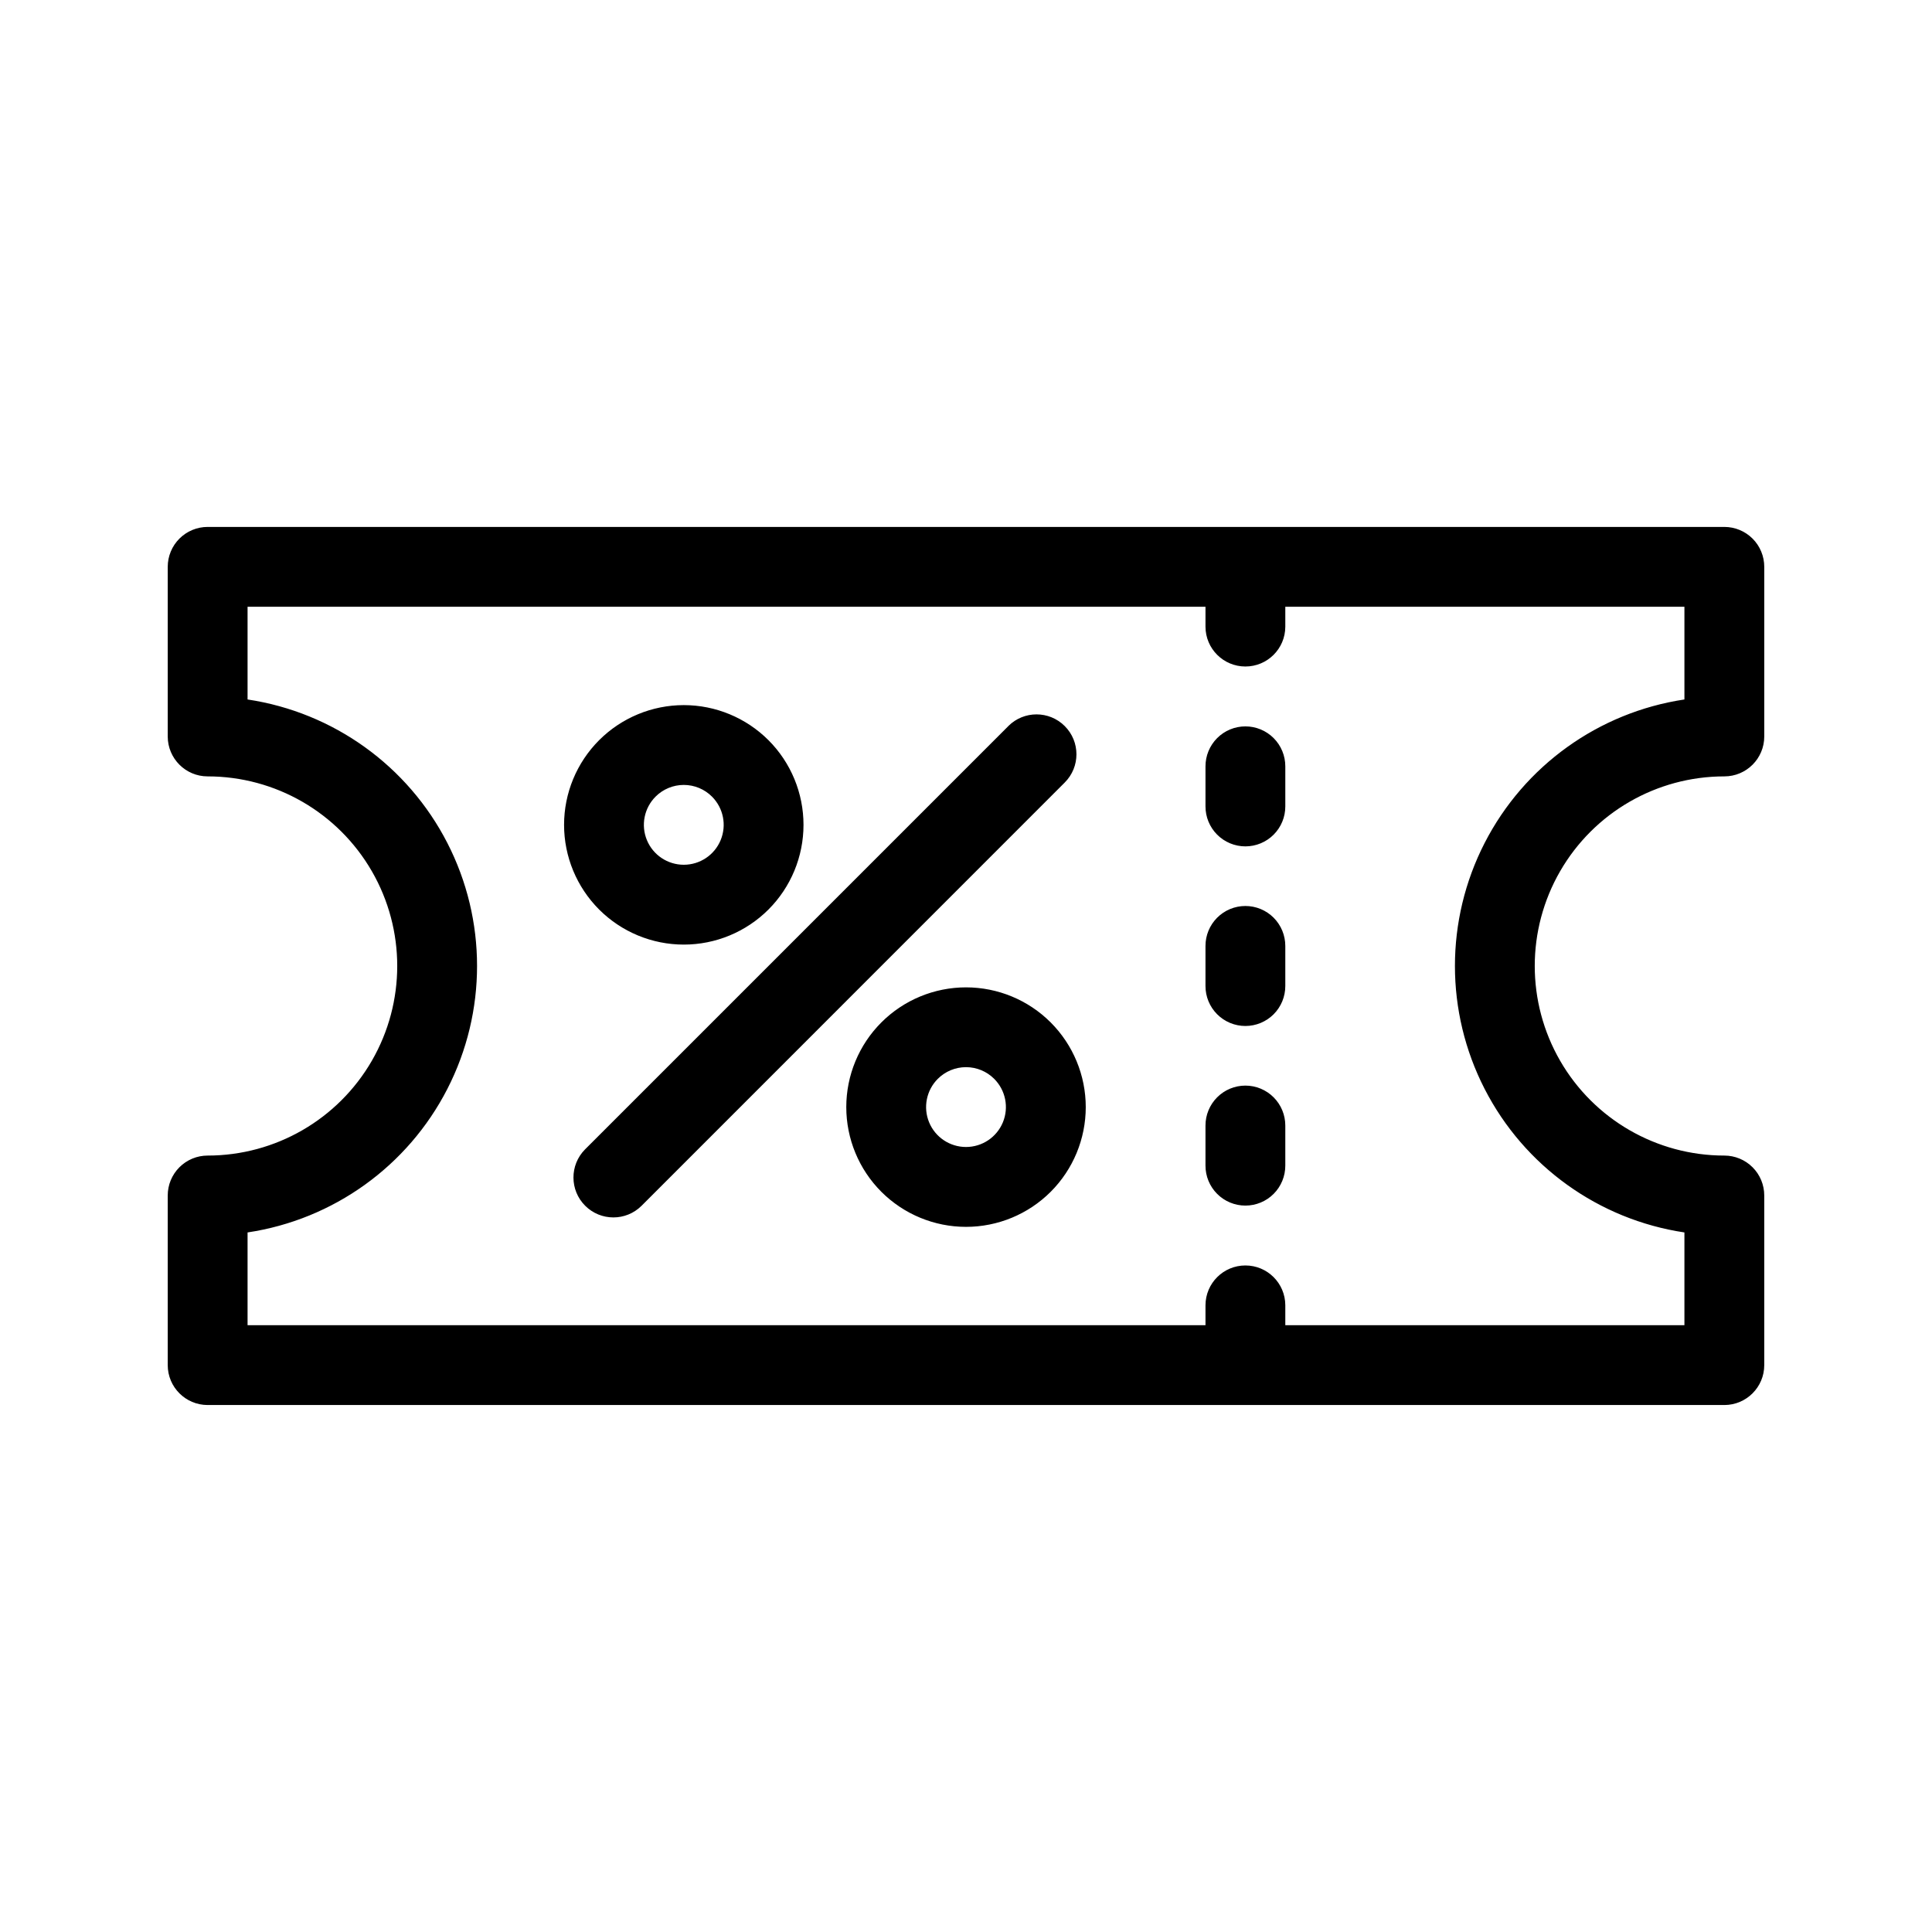 <?xml version="1.0" encoding="UTF-8"?>
<!-- Uploaded to: ICON Repo, www.svgrepo.com, Generator: ICON Repo Mixer Tools -->
<svg fill="#000000" width="800px" height="800px" version="1.1" viewBox="144 144 512 512" xmlns="http://www.w3.org/2000/svg">
 <path d="m600.97 349.75c5.844 0 10.578-4.734 10.578-10.574v-44.957c0-2.805-1.113-5.496-3.098-7.481-1.984-1.984-4.672-3.098-7.481-3.098h-401.94c-2.805 0-5.496 1.113-7.481 3.098-1.984 1.984-3.098 4.676-3.098 7.481v44.957c0.004 5.84 4.738 10.574 10.578 10.574 17.949 0 34.535 9.578 43.512 25.125 8.973 15.543 8.973 34.695 0 50.242-8.977 15.543-25.562 25.121-43.512 25.121-2.805 0-5.496 1.113-7.481 3.098s-3.098 4.672-3.098 7.481v44.953c0.004 5.84 4.738 10.574 10.578 10.578h401.94c5.844-0.004 10.578-4.738 10.578-10.578v-44.953c0-2.809-1.113-5.496-3.098-7.481s-4.672-3.098-7.481-3.098c-17.949 0-34.535-9.578-43.512-25.121-8.973-15.547-8.973-34.699 0-50.242 8.977-15.547 25.562-25.125 43.512-25.125zm-116.35-44.953v5.289c-0.016 5.828-4.746 10.543-10.578 10.543-5.828 0-10.559-4.715-10.574-10.543v-5.289h-253.86v24.57c22.742 3.41 42.449 17.566 52.945 38.027 10.496 20.461 10.496 44.727 0 65.188-10.496 20.461-30.203 34.617-52.945 38.027v24.582h253.86v-5.289c0.016-5.828 4.746-10.543 10.574-10.543 5.832 0 10.562 4.715 10.578 10.543v5.289h105.77v-24.582c-22.742-3.41-42.449-17.566-52.945-38.027-10.496-20.461-10.496-44.727 0-65.188 10.496-20.461 30.203-34.617 52.945-38.027v-24.57zm-62.172 110.16c-5.953-5.953-14.023-9.297-22.441-9.297-8.418 0-16.488 3.344-22.441 9.297-5.949 5.949-9.293 14.023-9.293 22.438 0 8.418 3.344 16.488 9.293 22.441 5.953 5.949 14.023 9.293 22.441 9.293 8.418 0 16.488-3.344 22.441-9.293 5.945-5.953 9.289-14.023 9.289-22.441 0-8.414-3.344-16.484-9.289-22.438zm-11.223-78.539-112.2 112.2c-4.09 4.141-4.066 10.805 0.051 14.914 4.113 4.113 10.777 4.133 14.914 0.043l112.18-112.2c4.133-4.133 4.133-10.828 0-14.957-4.129-4.133-10.824-4.133-14.957 0zm52.242 105.89v10.578c-0.012 2.809 1.102 5.508 3.086 7.5 1.984 1.992 4.68 3.109 7.488 3.109 2.812 0 5.508-1.117 7.492-3.109 1.984-1.992 3.094-4.691 3.086-7.5v-10.578c0.008-2.812-1.102-5.512-3.086-7.5-1.984-1.992-4.68-3.113-7.492-3.113-2.809 0-5.504 1.121-7.488 3.113-1.984 1.988-3.098 4.688-3.086 7.5zm-55.988-12.398c3.023 3.027 3.93 7.574 2.293 11.527-1.637 3.949-5.492 6.527-9.77 6.527s-8.137-2.578-9.773-6.527c-1.637-3.953-0.73-8.5 2.293-11.527 1.984-1.984 4.672-3.102 7.481-3.102 2.805 0 5.496 1.117 7.477 3.102zm55.988-35.203v10.578c-0.012 2.812 1.102 5.512 3.086 7.504 1.984 1.988 4.68 3.109 7.488 3.109 2.812 0 5.508-1.121 7.492-3.109 1.984-1.992 3.094-4.691 3.086-7.504v-10.574c0.008-2.812-1.102-5.512-3.086-7.504-1.984-1.988-4.68-3.109-7.492-3.109-2.809 0-5.504 1.121-7.488 3.109-1.984 1.992-3.098 4.691-3.086 7.504zm-115.81-54.547c-5.953-5.949-14.023-9.293-22.438-9.297-8.418 0-16.488 3.344-22.441 9.293-5.949 5.953-9.293 14.023-9.293 22.441 0 8.414 3.344 16.484 9.293 22.438 5.953 5.949 14.023 9.293 22.441 9.293 8.414 0 16.484-3.344 22.438-9.297 5.945-5.953 9.281-14.023 9.281-22.434 0-8.414-3.336-16.484-9.281-22.438zm-14.969 14.957c3.023 3.027 3.93 7.574 2.293 11.527-1.637 3.953-5.492 6.527-9.77 6.527-4.277 0-8.137-2.574-9.773-6.527-1.637-3.953-0.73-8.5 2.293-11.527 1.98-1.984 4.672-3.102 7.481-3.102 2.805 0 5.496 1.117 7.477 3.102zm130.78-8.008v10.578c-0.012 2.812 1.102 5.512 3.086 7.504 1.984 1.988 4.68 3.109 7.488 3.109 2.812 0 5.508-1.121 7.492-3.109 1.984-1.992 3.098-4.691 3.086-7.504v-10.578c0.012-2.809-1.102-5.508-3.086-7.5-1.984-1.988-4.68-3.109-7.492-3.109-2.809 0-5.504 1.121-7.488 3.109-1.984 1.992-3.098 4.691-3.086 7.5z" fill-rule="evenodd"/>
</svg>